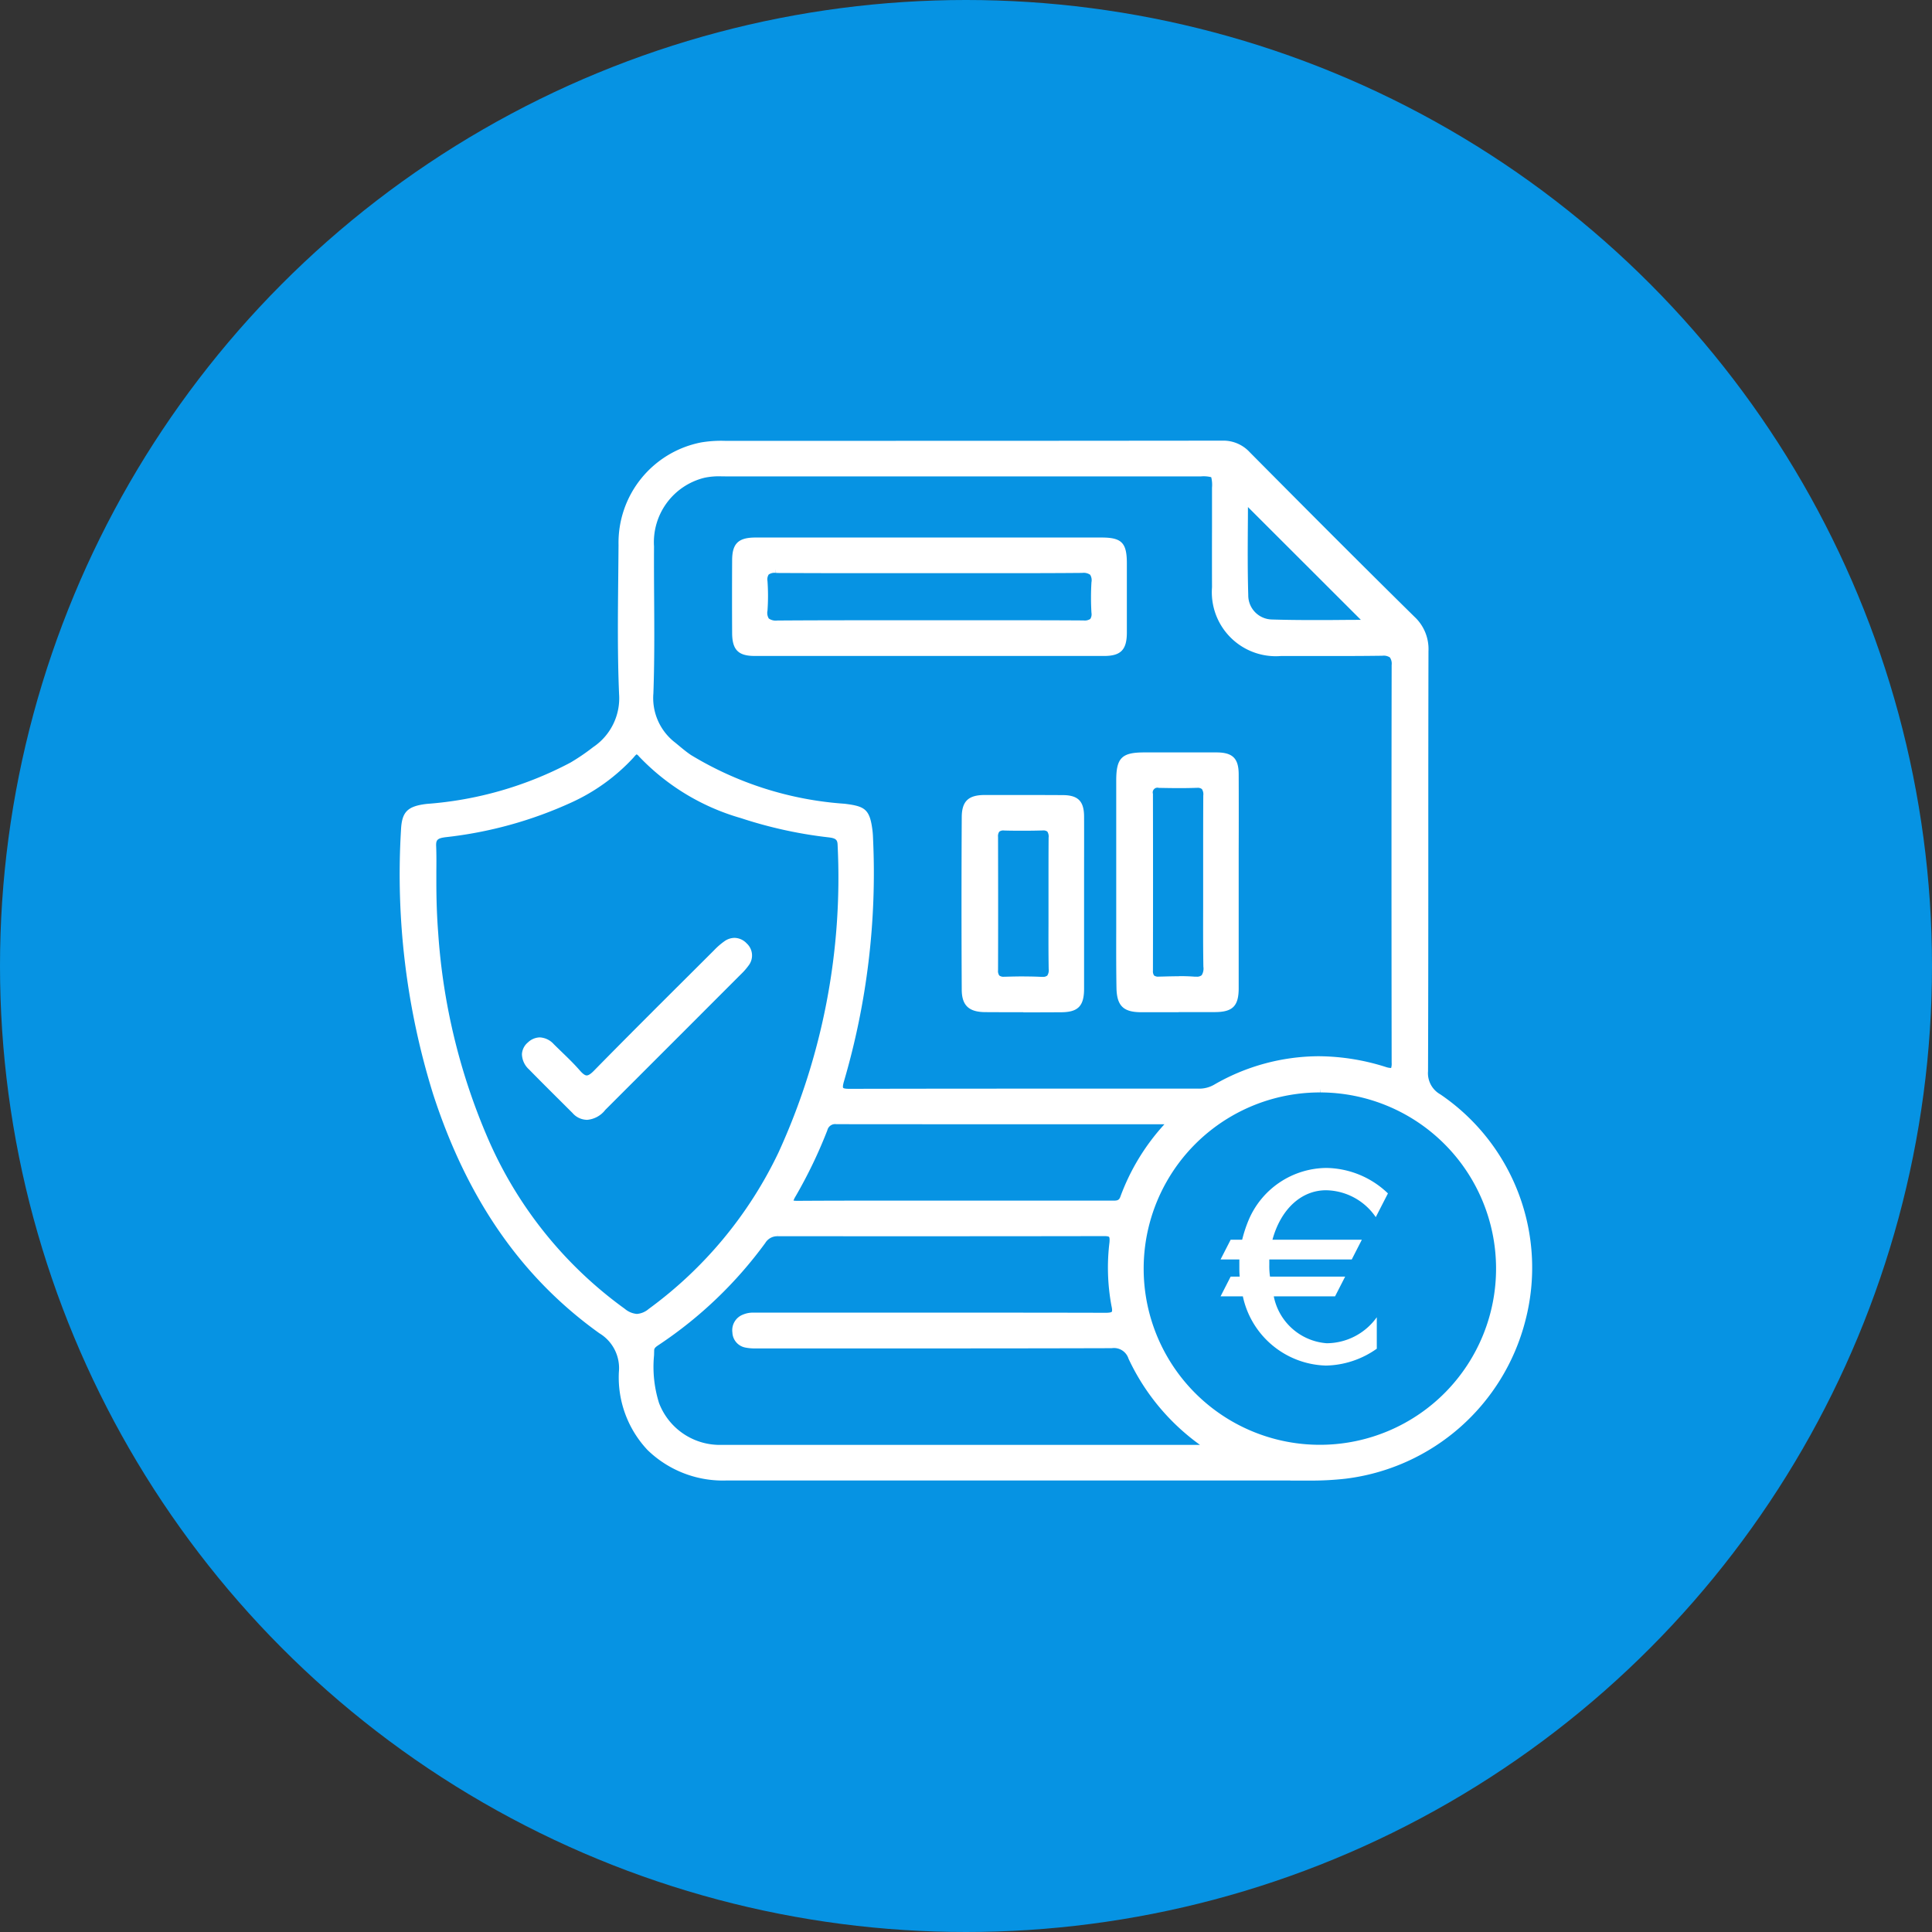 <?xml version="1.0" encoding="UTF-8"?>
<svg xmlns="http://www.w3.org/2000/svg" xmlns:xlink="http://www.w3.org/1999/xlink" width="104" height="104" viewBox="0 0 104 104">
  <rect x="0" y="0" width="104" height="104" fill="#333333" stroke="none"/>
  <defs>
    <clipPath id="clip-path">
      <rect id="Rectangle_150" data-name="Rectangle 150" width="60.93" height="55.98" fill="#fff"></rect>
    </clipPath>
  </defs>
  <g id="block-icon-01" transform="translate(-278 -656)">
    <circle id="Ellipse_12" data-name="Ellipse 12" cx="52" cy="52" r="52" transform="translate(278 656)" fill="#0693e3"></circle>
    <g id="Group_182" data-name="Group 182" transform="translate(299.535 679.717)">
      <g id="Group_181" data-name="Group 181" clip-path="url(#clip-path)">
        <path id="Path_315" data-name="Path 315" d="M47.924,55.977q-3.389,0-6.779,0H17.592a5.822,5.822,0,0,1-4.266-1.635,5.706,5.706,0,0,1-1.547-4.2,2.188,2.188,0,0,0-1.051-2.09c-4.178-2.992-7.1-7.193-8.939-12.843A39.774,39.774,0,0,1,.05,20.976c.043-.989.341-1.294,1.385-1.419a19.6,19.6,0,0,0,7.739-2.224,11.473,11.473,0,0,0,1.222-.833,3.17,3.17,0,0,0,1.394-2.856c-.088-2.087-.066-4.21-.045-6.264q.009-.883.016-1.765A5.5,5.5,0,0,1,16.2.1,6.509,6.509,0,0,1,17.481.013l9.131,0q8.828,0,17.656-.01a1.929,1.929,0,0,1,1.468.62c2.819,2.841,5.844,5.88,8.872,8.863a2.371,2.371,0,0,1,.752,1.848q-.011,5.1-.009,10.2c0,4.07,0,8.278-.015,12.417A1.306,1.306,0,0,0,56,35.194a11.277,11.277,0,0,1,4.574,12.188,11.427,11.427,0,0,1-9.679,8.5,16.379,16.379,0,0,1-2,.1l-.976,0M20.347,42.83a.751.751,0,0,0-.685.36,22.565,22.565,0,0,1-5.676,5.45l-.048.032c-.178.117-.257.181-.259.3l-.007.273a6.467,6.467,0,0,0,.271,2.569,3.5,3.5,0,0,0,3.4,2.246q6.878,0,13.756,0H43.059a11.934,11.934,0,0,1-3.846-4.639.819.819,0,0,0-.9-.565c-3.032.009-6.254.013-10.453.013H19.139a2.583,2.583,0,0,1-.537-.044.859.859,0,0,1-.712-.814.9.9,0,0,1,.583-.968,1.352,1.352,0,0,1,.559-.1l.233,0h6.307l7.066,0q2.664,0,5.328.008h0c.273,0,.331-.037.344-.053s.042-.069-.013-.312a11.216,11.216,0,0,1-.109-3.424c.019-.225-.009-.281-.022-.295s-.056-.044-.262-.044q-4.394.008-8.78.008T20.35,42.83l0-.2Zm29.179-7.741a9.484,9.484,0,1,0,.124,18.967,9.484,9.484,0,0,0-.112-18.967l-.012-.2Zm-36.792-18.2a.73.73,0,0,0-.13.13l-.057.066a10.4,10.4,0,0,1-3.32,2.394,22.054,22.054,0,0,1-6.77,1.87c-.437.056-.529.14-.514.475.019.454.015.913.011,1.358,0,.193,0,.387,0,.58,0,1.021.035,1.921.1,2.752A33.524,33.524,0,0,0,4.713,37.527,22.148,22.148,0,0,0,12.1,46.739a1.155,1.155,0,0,0,.649.273,1.1,1.1,0,0,0,.634-.267,22.314,22.314,0,0,0,6.988-8.422,35.548,35.548,0,0,0,3.183-16.551c-.006-.285-.1-.366-.473-.412a23.619,23.619,0,0,1-4.74-1.04,12.2,12.2,0,0,1-5.488-3.328.339.339,0,0,0-.115-.1M21.177,40.91a1.388,1.388,0,0,0,.238.014h.026q1.9-.012,3.79-.01l4.05,0h8.925l.2,0c.215,0,.3-.031.364-.2a11.77,11.77,0,0,1,2.375-3.91H36.333q-6.423,0-12.846-.006l0-.2v.2a.43.43,0,0,0-.485.326,25.592,25.592,0,0,1-1.71,3.557,1.3,1.3,0,0,0-.113.228M17.287,1.924A3.745,3.745,0,0,0,16.392,2a3.571,3.571,0,0,0-2.721,3.7c-.005.919,0,1.855.006,2.76.011,1.687.022,3.431-.04,5.146a3.025,3.025,0,0,0,1.185,2.661l.157.13c.219.182.445.37.68.528a18.361,18.361,0,0,0,8.271,2.624c1.087.134,1.356.282,1.5,1.433.021.167.028.332.034.5A39.839,39.839,0,0,1,23.9,34.478c-.084.281-.058.346-.049.36s.051.057.331.057q4.96-.011,9.909-.01,4.457,0,8.913,0a1.593,1.593,0,0,0,.816-.212,11.316,11.316,0,0,1,5.615-1.533,12.129,12.129,0,0,1,3.616.575,1.013,1.013,0,0,0,.268.057.107.107,0,0,0,.031,0,.775.775,0,0,0,.028-.281c-.012-8.3-.011-15.1,0-21.41a.6.6,0,0,0-.094-.408.6.6,0,0,0-.408-.091h-.037c-.74.01-1.541.015-2.519.015q-.889,0-1.777,0l-1.135,0a3.444,3.444,0,0,1-3.7-3.7q-.005-1.632,0-3.265,0-1.052,0-2.1a1.691,1.691,0,0,0-.043-.562,1.657,1.657,0,0,0-.556-.042H24.6l-7,0Zm28.35,2.629c-.008,1.227-.016,2.5.022,3.761a1.3,1.3,0,0,0,1.263,1.316c.663.021,1.38.031,2.255.031.523,0,1.042,0,1.554-.007l.989-.005L45.642,3.577q0,.483-.005.976" transform="translate(0)" fill="#fff"></path>
        <path id="Path_316" data-name="Path 316" d="M98.751,32.052q-4.76,0-9.519,0c-.875,0-1.2-.332-1.207-1.223-.007-1.288-.007-2.607,0-3.921,0-.908.334-1.23,1.258-1.231q2.218,0,4.435,0h14.195c1.078,0,1.358.283,1.36,1.375,0,1.247,0,2.493,0,3.739,0,.931-.326,1.262-1.229,1.262q-4.645,0-9.291,0M90.375,27.58a.551.551,0,0,0-.383.09.493.493,0,0,0-.064.35,11.323,11.323,0,0,1,0,1.595.583.583,0,0,0,.07.421.658.658,0,0,0,.462.109c1.413-.01,2.9-.014,4.841-.014l5.005,0,3.543,0q1.545,0,3.089.01h0a.538.538,0,0,0,.367-.082.463.463,0,0,0,.063-.326,13.553,13.553,0,0,1,0-1.651.559.559,0,0,0-.07-.4.612.612,0,0,0-.43-.1h-.021c-1.133.01-2.338.014-3.907.014l-4.233,0-4.227,0q-2.047,0-4.093-.011l-.014-.2Z" transform="translate(-70.149 -20.459)" fill="#fff"></path>
        <path id="Path_317" data-name="Path 317" d="M99.485,26.672q4.612,0,9.224,0c.964,0,1.155.2,1.157,1.172,0,1.246,0,2.492,0,3.738,0,.82-.229,1.06-1.026,1.06q-9.4.006-18.81,0c-.764,0-1-.247-1-1.021q-.01-1.959,0-3.919c0-.8.236-1.028,1.055-1.03q4.7-.006,9.405,0m.02,1.511c-2.773,0-5.546.009-8.318-.009-.494,0-.7.149-.665.654a11.169,11.169,0,0,1,0,1.566c-.047.587.181.753.756.749,3.275-.023,6.55-.011,9.825-.011,2.21,0,4.421-.01,6.631.007.466,0,.66-.145.635-.622a13.5,13.5,0,0,1,0-1.627c.039-.558-.175-.724-.726-.719-2.712.024-5.425.011-8.137.011" transform="translate(-70.946 -21.256)" fill="#fff"></path>
        <path id="Path_318" data-name="Path 318" d="M193.242,96.654q-1.007,0-2.015,0c-.97,0-1.319-.348-1.336-1.316-.018-1.069-.016-2.155-.013-3.205q0-.6,0-1.2V89.469q0-2.646,0-5.291c0-1.212.3-1.508,1.495-1.509l2.148,0q.886,0,1.771,0c.856.005,1.175.324,1.178,1.176q.008,2.047,0,4.094v3.277q0,2.072,0,4.144c0,.958-.322,1.283-1.268,1.287q-.982,0-1.965,0m.014-1.936c.309,0,.581.009.83.028.038,0,.074,0,.107,0a.4.4,0,0,0,.29-.077.674.674,0,0,0,.091-.457c-.018-1.073-.015-2.163-.012-3.218q0-.654,0-1.307V88.406c0-1.121,0-2.28.007-3.421a.509.509,0,0,0-.075-.344.367.367,0,0,0-.255-.066H194.2c-.291.011-.6.016-.939.016s-.709-.006-1.063-.013h-.026a.255.255,0,0,0-.318.32c.007,3.207.007,6.413,0,9.527a.393.393,0,0,0,.061.252.372.372,0,0,0,.253.061l.222-.005c.29-.008.58-.015.87-.015" transform="translate(-151.326 -65.883)" fill="#fff"></path>
        <path id="Path_319" data-name="Path 319" d="M197.07,90.432q0,2.864,0,5.727c0,.849-.228,1.081-1.066,1.085q-1.989.01-3.978,0c-.846,0-1.119-.249-1.134-1.117-.025-1.466-.011-2.933-.011-4.4q0-3.376,0-6.752c0-1.108.205-1.306,1.292-1.307,1.306,0,2.612-.005,3.918,0,.747,0,.973.228.976.974.007,1.929,0,3.858,0,5.787m-1.506.055c0-1.568-.009-3.135.006-4.7,0-.427-.126-.63-.585-.613-.662.025-1.326.017-1.989,0-.376-.008-.552.129-.551.523q.01,4.763,0,9.526c0,.4.182.525.555.515.623-.016,1.249-.039,1.868.007.583.043.715-.207.706-.737-.026-1.507-.009-3.015-.01-4.522" transform="translate(-152.124 -66.68)" fill="#fff"></path>
        <path id="Path_320" data-name="Path 320" d="M152.192,105.635q-1.028,0-2.055-.006c-.878-.005-1.255-.365-1.26-1.2-.017-3.039-.017-6.16,0-9.278,0-.868.349-1.207,1.228-1.21q1.073,0,2.146,0,1.036,0,2.072.006c.815.005,1.135.327,1.139,1.149.005,1.1,0,2.192,0,3.288v2.707q0,1.641,0,3.282c0,.927-.324,1.258-1.229,1.263q-1.021.006-2.043.006m.049-1.933c.329,0,.628.007.913.021h.064a.38.38,0,0,0,.266-.068.544.544,0,0,0,.075-.364c-.015-.828-.013-1.669-.01-2.482q0-.509,0-1.019v-1c0-.839,0-1.707.006-2.561a.489.489,0,0,0-.069-.325.339.339,0,0,0-.236-.061h-.031c-.315.009-.641.014-1,.014s-.709,0-1.064-.012h0a.361.361,0,0,0-.254.061.416.416,0,0,0-.068.284c.007,2.885.007,5.1,0,7.178a.417.417,0,0,0,.068.284.389.389,0,0,0,.266.065h.041c.4-.012.732-.018,1.032-.018" transform="translate(-118.641 -74.863)" fill="#fff"></path>
        <path id="Path_321" data-name="Path 321" d="M156.056,100.584c0,1.526,0,3.052,0,4.578,0,.813-.234,1.056-1.026,1.06q-2.048.012-4.1,0c-.748,0-1.054-.264-1.058-1q-.026-4.638,0-9.276c0-.776.27-1.006,1.026-1.008,1.406-.005,2.811-.007,4.216,0,.7,0,.933.235.937.947.008,1.566,0,3.132,0,4.7m-1.507,0c0-1.186-.008-2.372,0-3.558,0-.393-.109-.6-.545-.59-.683.02-1.367.016-2.05,0-.393-.008-.532.174-.531.548q.009,3.588,0,7.176c0,.424.179.565.583.553.643-.019,1.288-.029,1.929,0,.487.024.627-.178.618-.637-.022-1.166-.007-2.332-.008-3.5" transform="translate(-119.437 -75.66)" fill="#fff"></path>
        <path id="Path_322" data-name="Path 322" d="M35.784,141.629a1.045,1.045,0,0,1-.747-.368l-.649-.646c-.557-.554-1.134-1.128-1.693-1.7a1.142,1.142,0,0,1-.379-.819.883.883,0,0,1,.321-.631.958.958,0,0,1,.639-.272,1.087,1.087,0,0,1,.756.367c.133.132.267.261.4.391.34.328.691.666,1.007,1.03.153.175.272.26.364.26s.221-.082.387-.252c1.677-1.71,3.4-3.429,5.07-5.092l1.393-1.389a3.807,3.807,0,0,1,.577-.5.953.953,0,0,1,.529-.172.92.92,0,0,1,.658.3.878.878,0,0,1,.1,1.187,3.426,3.426,0,0,1-.421.479q-3.619,3.624-7.241,7.242l-.052.052a1.376,1.376,0,0,1-.99.536Z" transform="translate(-25.755 -105.067)" fill="#fff"></path>
        <path id="Path_323" data-name="Path 323" d="M36.606,142.223a.834.834,0,0,1-.629-.308c-.781-.78-1.569-1.555-2.34-2.345-.408-.418-.425-.839-.068-1.156a.732.732,0,0,1,1.117.088c.471.467.965.912,1.4,1.411.376.432.632.442,1.049.017,2.123-2.164,4.277-4.3,6.422-6.44a3.942,3.942,0,0,1,.585-.517A.736.736,0,0,1,45.151,134a3.26,3.26,0,0,1-.4.45q-3.618,3.622-7.24,7.241a1.279,1.279,0,0,1-.907.528" transform="translate(-26.552 -105.865)" fill="#fff"></path>
        <path id="Path_324" data-name="Path 324" d="M218.724,196.711a7.193,7.193,0,0,1,.356-1.077,4.587,4.587,0,0,1,4.176-2.786,4.876,4.876,0,0,1,3.315,1.37l-.655,1.278a3.3,3.3,0,0,0-2.678-1.447c-1.33,0-2.434,1.016-2.884,2.663h4.812l-.543,1.062h-4.438v.292a3.833,3.833,0,0,0,.038.631h4.045l-.543,1.062h-3.3a3.146,3.146,0,0,0,2.846,2.525,3.333,3.333,0,0,0,2.7-1.4v1.694a4.887,4.887,0,0,1-2.734.908,4.709,4.709,0,0,1-4.476-3.726h-1.2l.543-1.062h.487c-.019-.216-.019-.354-.019-.554v-.37h-1.011l.543-1.062Z" transform="translate(-173.393 -153.694)" fill="#fff"></path>
      </g>
    </g>
  </g>
</svg>
